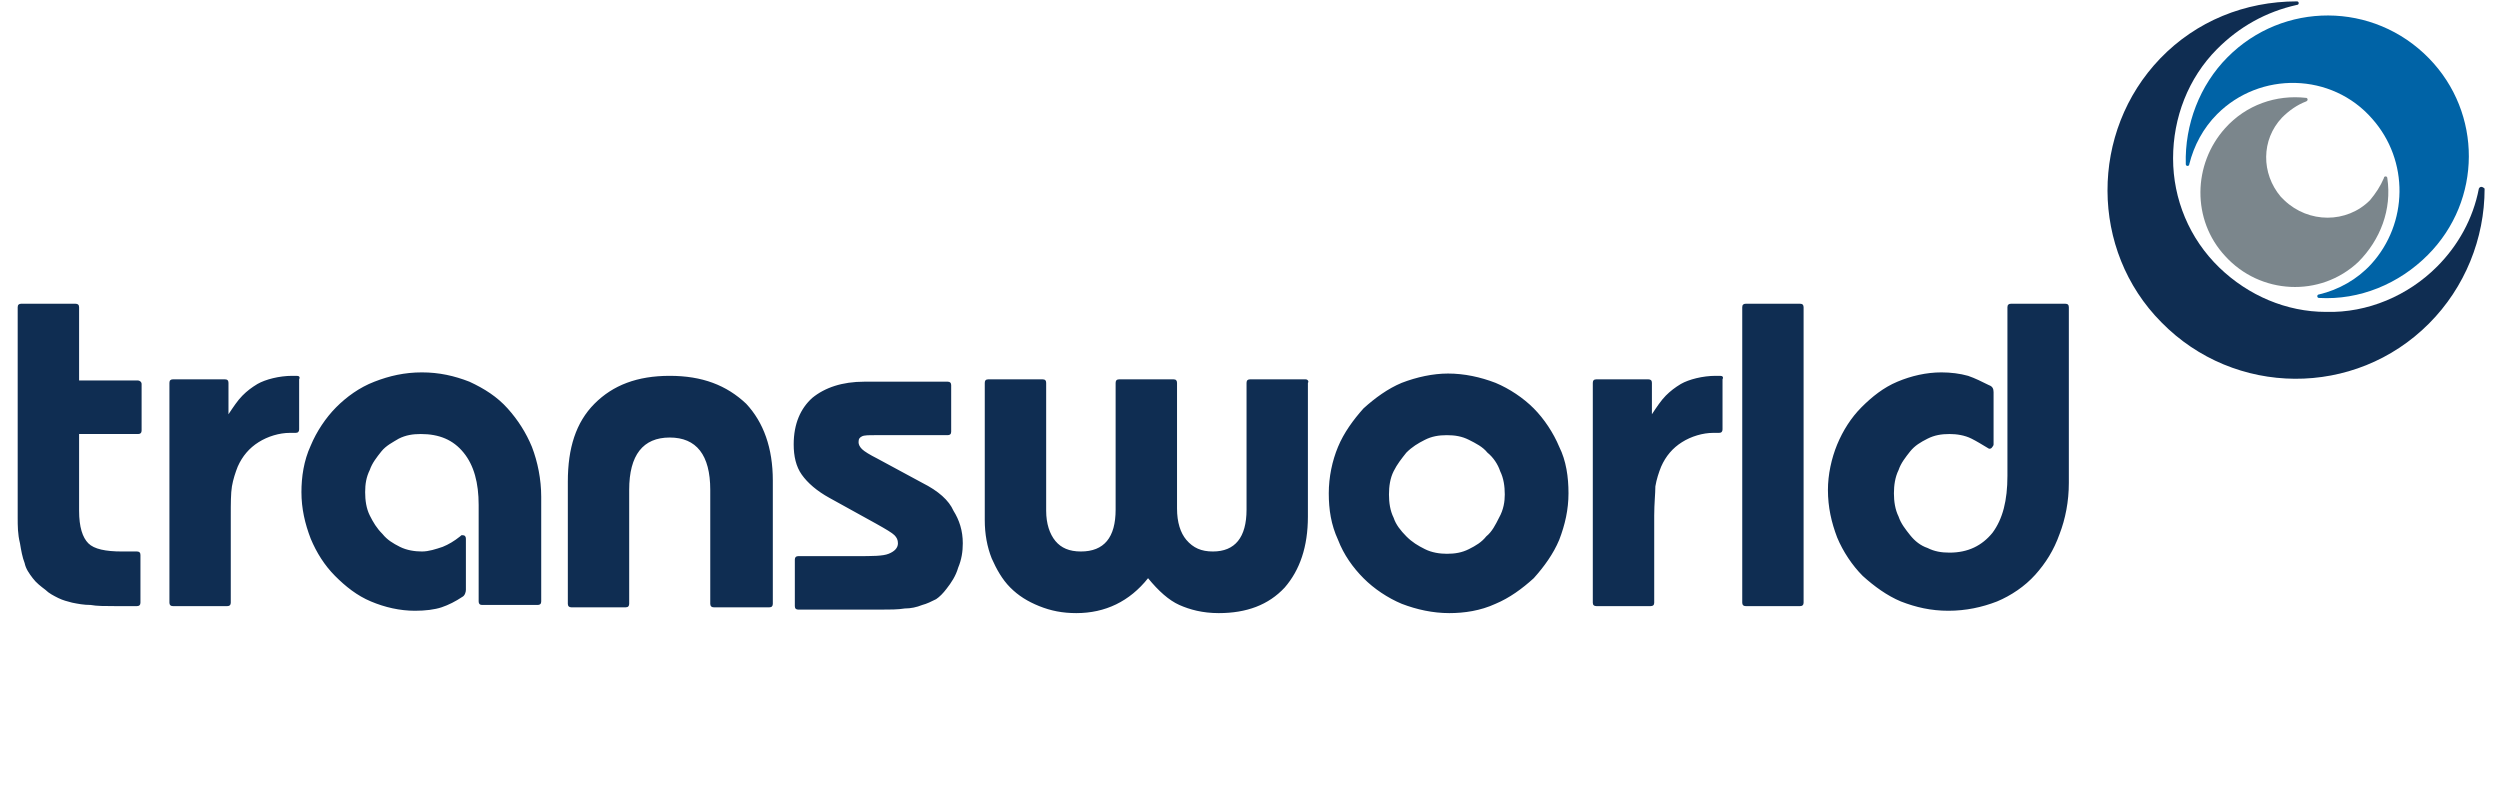<?xml version="1.0" encoding="UTF-8"?>
<svg xmlns="http://www.w3.org/2000/svg" xmlns:xlink="http://www.w3.org/1999/xlink" width="212px" height="67px" viewBox="0 0 209 67" version="1.1">
<g id="surface1">
<path style=" stroke:none;fill-rule:nonzero;fill:rgb(5.882%,17.647%,32.157%);fill-opacity:1;" d="M 10.508 32.562 L 10.508 36.508 C 10.508 36.707 10.41 36.805 10.215 36.805 L 5.207 36.805 L 5.207 43.312 C 5.207 44.695 5.5 45.582 5.992 46.074 C 6.48 46.566 7.465 46.766 8.84 46.766 L 10.117 46.766 C 10.312 46.766 10.41 46.863 10.41 47.059 L 10.41 51.105 C 10.41 51.301 10.312 51.398 10.117 51.398 L 8.25 51.398 C 7.465 51.398 6.68 51.398 6.188 51.301 C 5.598 51.301 5.105 51.203 4.617 51.105 C 4.223 51.004 3.832 50.906 3.438 50.711 C 3.043 50.512 2.652 50.316 2.355 50.02 C 1.965 49.723 1.57 49.426 1.277 49.031 C 0.98 48.637 0.688 48.242 0.59 47.75 C 0.395 47.258 0.293 46.668 0.195 46.074 C 0 45.285 0 44.594 0 43.906 L 0 26.055 C 0 25.855 0.098 25.758 0.293 25.758 L 4.91 25.758 C 5.105 25.758 5.207 25.855 5.207 26.055 L 5.207 32.266 L 10.215 32.266 C 10.312 32.266 10.508 32.367 10.508 32.562 M 41.543 34.633 C 40.66 33.648 39.582 32.957 38.305 32.367 C 37.027 31.871 35.75 31.578 34.277 31.578 C 32.805 31.578 31.527 31.871 30.25 32.367 C 28.973 32.859 27.895 33.648 27.008 34.535 C 26.125 35.422 25.34 36.605 24.848 37.789 C 24.258 39.07 24.062 40.453 24.062 41.734 C 24.062 43.117 24.355 44.398 24.848 45.68 C 25.34 46.863 26.027 47.949 26.91 48.836 C 27.793 49.723 28.777 50.512 29.957 51.004 C 31.133 51.5 32.41 51.793 33.688 51.793 C 34.57 51.793 35.355 51.695 35.945 51.5 C 36.535 51.301 37.125 51.004 37.715 50.609 C 37.91 50.512 38.008 50.215 38.008 50.02 L 38.008 45.68 C 38.008 45.484 37.91 45.383 37.715 45.383 C 37.617 45.383 37.617 45.383 37.52 45.484 C 37.027 45.879 36.535 46.172 36.043 46.371 C 35.457 46.566 34.867 46.766 34.277 46.766 C 33.688 46.766 33 46.668 32.41 46.371 C 31.82 46.074 31.332 45.777 30.938 45.285 C 30.445 44.793 30.152 44.301 29.855 43.707 C 29.562 43.117 29.465 42.426 29.465 41.734 C 29.465 41.043 29.562 40.453 29.855 39.859 C 30.055 39.27 30.445 38.777 30.84 38.281 C 31.23 37.789 31.82 37.496 32.312 37.199 C 32.902 36.902 33.492 36.805 34.18 36.805 C 35.75 36.805 36.93 37.297 37.812 38.383 C 38.695 39.465 39.09 40.945 39.09 42.82 L 39.09 51.004 C 39.09 51.203 39.188 51.301 39.383 51.301 L 44.098 51.301 C 44.293 51.301 44.395 51.203 44.395 51.004 L 44.395 42.129 C 44.395 40.648 44.098 39.172 43.605 37.891 C 43.117 36.707 42.43 35.621 41.543 34.633 M 55.293 31.871 C 52.543 31.871 50.48 32.66 48.91 34.238 C 47.34 35.816 46.652 37.988 46.652 40.848 L 46.652 51.203 C 46.652 51.398 46.75 51.5 46.945 51.5 L 51.562 51.5 C 51.758 51.5 51.855 51.398 51.855 51.203 L 51.855 41.539 C 51.855 38.578 53.035 37.102 55.293 37.102 C 57.555 37.102 58.73 38.578 58.73 41.539 L 58.73 51.203 C 58.73 51.398 58.832 51.5 59.027 51.5 L 63.742 51.5 C 63.938 51.5 64.035 51.398 64.035 51.203 L 64.035 40.75 C 64.035 37.988 63.25 35.816 61.777 34.238 C 60.105 32.66 58.043 31.871 55.293 31.871 M 76.707 40.945 L 72.875 38.875 C 72.285 38.578 71.793 38.281 71.598 38.086 C 71.402 37.891 71.305 37.691 71.305 37.496 C 71.305 37.199 71.402 37.102 71.598 37 C 71.793 36.902 72.188 36.902 72.68 36.902 L 78.867 36.902 C 79.062 36.902 79.16 36.805 79.16 36.605 L 79.16 32.66 C 79.16 32.465 79.062 32.367 78.867 32.367 L 71.793 32.367 C 69.93 32.367 68.457 32.859 67.375 33.746 C 66.395 34.633 65.805 35.918 65.805 37.691 C 65.805 38.676 66 39.566 66.492 40.254 C 66.98 40.945 67.77 41.637 68.848 42.227 L 72.777 44.398 C 73.66 44.891 74.152 45.188 74.348 45.383 C 74.543 45.582 74.645 45.777 74.645 46.074 C 74.645 46.469 74.348 46.766 73.855 46.961 C 73.367 47.16 72.48 47.16 71.105 47.16 L 66.195 47.16 C 66 47.16 65.902 47.258 65.902 47.453 L 65.902 51.398 C 65.902 51.598 66 51.695 66.195 51.695 L 73.168 51.695 C 73.957 51.695 74.645 51.695 75.23 51.598 C 75.723 51.598 76.215 51.5 76.707 51.301 C 77.098 51.203 77.492 51.004 77.883 50.809 C 78.18 50.609 78.473 50.316 78.77 49.922 C 79.16 49.426 79.555 48.836 79.75 48.145 C 80.043 47.453 80.145 46.766 80.145 46.074 C 80.145 44.988 79.848 44.102 79.355 43.312 C 78.965 42.426 78.082 41.637 76.707 40.945 M 109.215 32.168 L 104.5 32.168 C 104.305 32.168 104.207 32.266 104.207 32.465 L 104.207 43.215 C 104.207 45.582 103.223 46.766 101.355 46.766 C 100.375 46.766 99.688 46.469 99.098 45.777 C 98.605 45.188 98.312 44.301 98.312 43.117 L 98.312 32.465 C 98.312 32.266 98.215 32.168 98.02 32.168 L 93.402 32.168 C 93.207 32.168 93.105 32.266 93.105 32.465 L 93.105 43.215 C 93.105 45.582 92.125 46.766 90.16 46.766 C 89.18 46.766 88.492 46.469 88 45.879 C 87.508 45.285 87.215 44.398 87.215 43.312 L 87.215 32.465 C 87.215 32.266 87.117 32.168 86.918 32.168 L 82.305 32.168 C 82.105 32.168 82.008 32.266 82.008 32.465 L 82.008 44.102 C 82.008 45.285 82.207 46.371 82.598 47.355 C 82.992 48.242 83.48 49.133 84.168 49.82 C 84.855 50.512 85.645 51.004 86.625 51.398 C 87.605 51.793 88.59 51.992 89.77 51.992 C 92.223 51.992 94.285 51.004 95.855 49.031 C 96.742 50.117 97.625 50.906 98.508 51.301 C 99.395 51.695 100.473 51.992 101.848 51.992 C 104.207 51.992 106.07 51.301 107.445 49.82 C 108.723 48.344 109.41 46.371 109.41 43.805 L 109.41 32.465 C 109.508 32.367 109.41 32.168 109.215 32.168 M 130.723 37.891 C 131.312 39.07 131.508 40.453 131.508 41.832 C 131.508 43.215 131.215 44.496 130.723 45.777 C 130.23 46.961 129.445 48.047 128.562 49.031 C 127.582 49.922 126.5 50.711 125.32 51.203 C 124.043 51.793 122.668 51.992 121.395 51.992 C 120.02 51.992 118.645 51.695 117.367 51.203 C 116.188 50.711 115.008 49.922 114.125 49.031 C 113.242 48.145 112.457 47.059 111.965 45.777 C 111.375 44.496 111.18 43.215 111.18 41.832 C 111.18 40.453 111.473 39.07 111.965 37.891 C 112.457 36.707 113.242 35.621 114.125 34.633 C 115.105 33.746 116.188 32.957 117.367 32.465 C 118.645 31.973 120.02 31.676 121.293 31.676 C 122.668 31.676 124.043 31.973 125.32 32.465 C 126.5 32.957 127.68 33.746 128.562 34.633 C 129.445 35.523 130.23 36.707 130.723 37.891 M 126.105 41.934 C 126.105 41.242 126.008 40.551 125.715 39.961 C 125.52 39.367 125.125 38.777 124.633 38.383 C 124.242 37.891 123.652 37.594 123.062 37.297 C 122.473 37 121.883 36.902 121.195 36.902 C 120.508 36.902 119.918 37 119.332 37.297 C 118.742 37.594 118.25 37.891 117.758 38.383 C 117.367 38.875 116.973 39.367 116.68 39.961 C 116.383 40.551 116.285 41.242 116.285 41.934 C 116.285 42.621 116.383 43.312 116.68 43.906 C 116.875 44.496 117.27 44.988 117.758 45.484 C 118.25 45.977 118.742 46.273 119.332 46.566 C 119.918 46.863 120.605 46.961 121.195 46.961 C 121.883 46.961 122.473 46.863 123.062 46.566 C 123.652 46.273 124.145 45.977 124.535 45.484 C 125.027 45.09 125.32 44.496 125.617 43.906 C 126.008 43.215 126.105 42.523 126.105 41.934 M 151.152 25.758 L 146.535 25.758 C 146.34 25.758 146.242 25.855 146.242 26.055 L 146.242 51.105 C 146.242 51.301 146.34 51.398 146.535 51.398 L 151.152 51.398 C 151.348 51.398 151.445 51.301 151.445 51.105 L 151.445 26.055 C 151.445 25.855 151.348 25.758 151.152 25.758 M 173.645 25.758 L 169.027 25.758 C 168.832 25.758 168.73 25.855 168.73 26.055 L 168.73 40.355 C 168.73 42.426 168.34 44.004 167.457 45.188 C 166.57 46.273 165.395 46.863 163.82 46.863 C 163.133 46.863 162.543 46.766 161.957 46.469 C 161.367 46.273 160.875 45.879 160.48 45.383 C 160.09 44.891 159.695 44.398 159.5 43.805 C 159.207 43.215 159.105 42.523 159.105 41.832 C 159.105 41.145 159.207 40.453 159.5 39.859 C 159.695 39.27 160.09 38.777 160.48 38.281 C 160.875 37.789 161.367 37.496 161.957 37.199 C 162.543 36.902 163.133 36.805 163.82 36.805 C 164.41 36.805 165.098 36.902 165.688 37.199 C 166.082 37.395 166.57 37.691 167.062 37.988 C 167.16 38.086 167.355 38.086 167.457 37.891 C 167.457 37.891 167.555 37.789 167.555 37.691 L 167.555 33.254 C 167.555 32.957 167.457 32.762 167.16 32.66 C 166.57 32.367 165.98 32.07 165.395 31.871 C 164.707 31.676 163.918 31.578 163.133 31.578 C 161.855 31.578 160.582 31.871 159.402 32.367 C 158.223 32.859 157.242 33.648 156.355 34.535 C 155.473 35.422 154.785 36.508 154.293 37.691 C 153.805 38.875 153.508 40.254 153.508 41.539 C 153.508 43.016 153.805 44.301 154.293 45.582 C 154.785 46.766 155.57 47.949 156.457 48.836 C 157.438 49.723 158.52 50.512 159.695 51.004 C 160.973 51.5 162.25 51.793 163.723 51.793 C 165.195 51.793 166.57 51.5 167.848 51.004 C 169.027 50.512 170.207 49.723 171.09 48.738 C 171.973 47.75 172.66 46.668 173.152 45.285 C 173.645 44.004 173.938 42.523 173.938 40.945 L 173.938 26.055 C 173.938 25.855 173.84 25.758 173.645 25.758 M 144.375 31.871 L 143.98 31.871 C 142.902 31.871 141.723 32.168 141.035 32.562 C 140.543 32.859 140.152 33.156 139.758 33.551 C 139.367 33.945 138.973 34.535 138.582 35.129 L 138.582 32.465 C 138.582 32.266 138.48 32.168 138.285 32.168 L 133.867 32.168 C 133.668 32.168 133.57 32.266 133.57 32.465 L 133.57 51.105 C 133.57 51.301 133.668 51.398 133.867 51.398 L 138.48 51.398 C 138.68 51.398 138.777 51.301 138.777 51.105 L 138.777 43.707 C 138.777 42.723 138.875 41.832 138.875 41.242 C 138.973 40.648 139.168 40.059 139.367 39.566 C 139.758 38.676 140.348 37.988 141.133 37.496 C 141.918 37 142.902 36.707 143.785 36.707 L 144.277 36.707 C 144.473 36.707 144.57 36.605 144.57 36.41 L 144.57 32.168 C 144.668 31.973 144.57 31.871 144.375 31.871 M 23.668 31.871 L 23.277 31.871 C 22.195 31.871 21.02 32.168 20.332 32.562 C 19.84 32.859 19.445 33.156 19.055 33.551 C 18.66 33.945 18.27 34.535 17.875 35.129 L 17.875 32.465 C 17.875 32.266 17.777 32.168 17.582 32.168 L 13.16 32.168 C 12.965 32.168 12.867 32.266 12.867 32.465 L 12.867 51.105 C 12.867 51.301 12.965 51.398 13.16 51.398 L 17.777 51.398 C 17.973 51.398 18.07 51.301 18.07 51.105 L 18.07 43.707 C 18.07 42.723 18.07 41.832 18.168 41.242 C 18.27 40.648 18.465 40.059 18.66 39.566 C 19.055 38.676 19.645 37.988 20.43 37.496 C 21.215 37 22.195 36.707 23.082 36.707 L 23.57 36.707 C 23.77 36.707 23.867 36.605 23.867 36.41 L 23.867 32.168 C 23.965 31.973 23.867 31.871 23.668 31.871 "/>
<path style=" stroke:none;fill-rule:nonzero;fill:rgb(0%,38.824%,65.098%);fill-opacity:1;" d="M 204.48 4.949 C 199.77 0.117 192.105 0.117 187.395 4.852 C 185.035 7.219 183.758 10.57 183.855 13.922 C 183.855 14.121 184.152 14.121 184.152 13.922 C 184.543 12.344 185.332 10.867 186.508 9.684 C 190.145 6.035 196.23 6.133 199.668 10.078 C 202.812 13.629 202.715 18.953 199.57 22.406 C 198.395 23.688 196.82 24.574 195.152 24.969 C 194.957 24.969 194.957 25.266 195.152 25.266 C 198.59 25.461 201.93 24.082 204.383 21.617 C 209 16.98 209 9.586 204.48 4.949 "/>
<path style=" stroke:none;fill-rule:nonzero;fill:rgb(48.235%,52.549%,54.902%);fill-opacity:1;" d="M 200.945 15.105 C 200.945 14.91 200.652 14.91 200.652 15.105 C 200.355 15.797 199.965 16.391 199.473 16.98 C 197.508 18.953 194.27 18.953 192.207 16.98 C 192.105 16.883 192.008 16.785 191.91 16.684 C 190.242 14.711 190.242 11.852 192.008 9.98 C 192.598 9.387 193.285 8.895 194.07 8.598 C 194.27 8.5 194.168 8.301 194.07 8.301 C 191.52 8.008 188.965 8.895 187.195 10.867 C 184.445 13.922 184.348 18.656 187.195 21.715 C 190.145 24.969 195.25 25.266 198.492 22.207 C 200.355 20.332 201.34 17.77 200.945 15.105 "/>
<path style=" stroke:none;fill-rule:nonzero;fill:rgb(5.882%,17.647%,32.157%);fill-opacity:1;" d="M 208.707 15.996 C 208.215 18.559 206.938 20.828 205.168 22.602 C 202.715 25.066 199.277 26.547 195.742 26.449 C 192.402 26.449 189.16 25.066 186.707 22.699 C 184.152 20.234 182.777 16.883 182.777 13.43 C 182.777 9.98 184.055 6.625 186.508 4.16 C 188.375 2.285 190.633 1.004 193.285 0.414 C 193.48 0.414 193.48 0.117 193.285 0.117 C 188.867 0.117 184.742 1.793 181.695 4.949 C 175.707 11.164 175.707 21.223 181.793 27.336 C 187.98 33.648 198.195 33.746 204.48 27.434 C 207.527 24.379 209.195 20.234 209.195 15.996 C 209 15.797 208.805 15.797 208.707 15.996 "/>
</g>
</svg>
